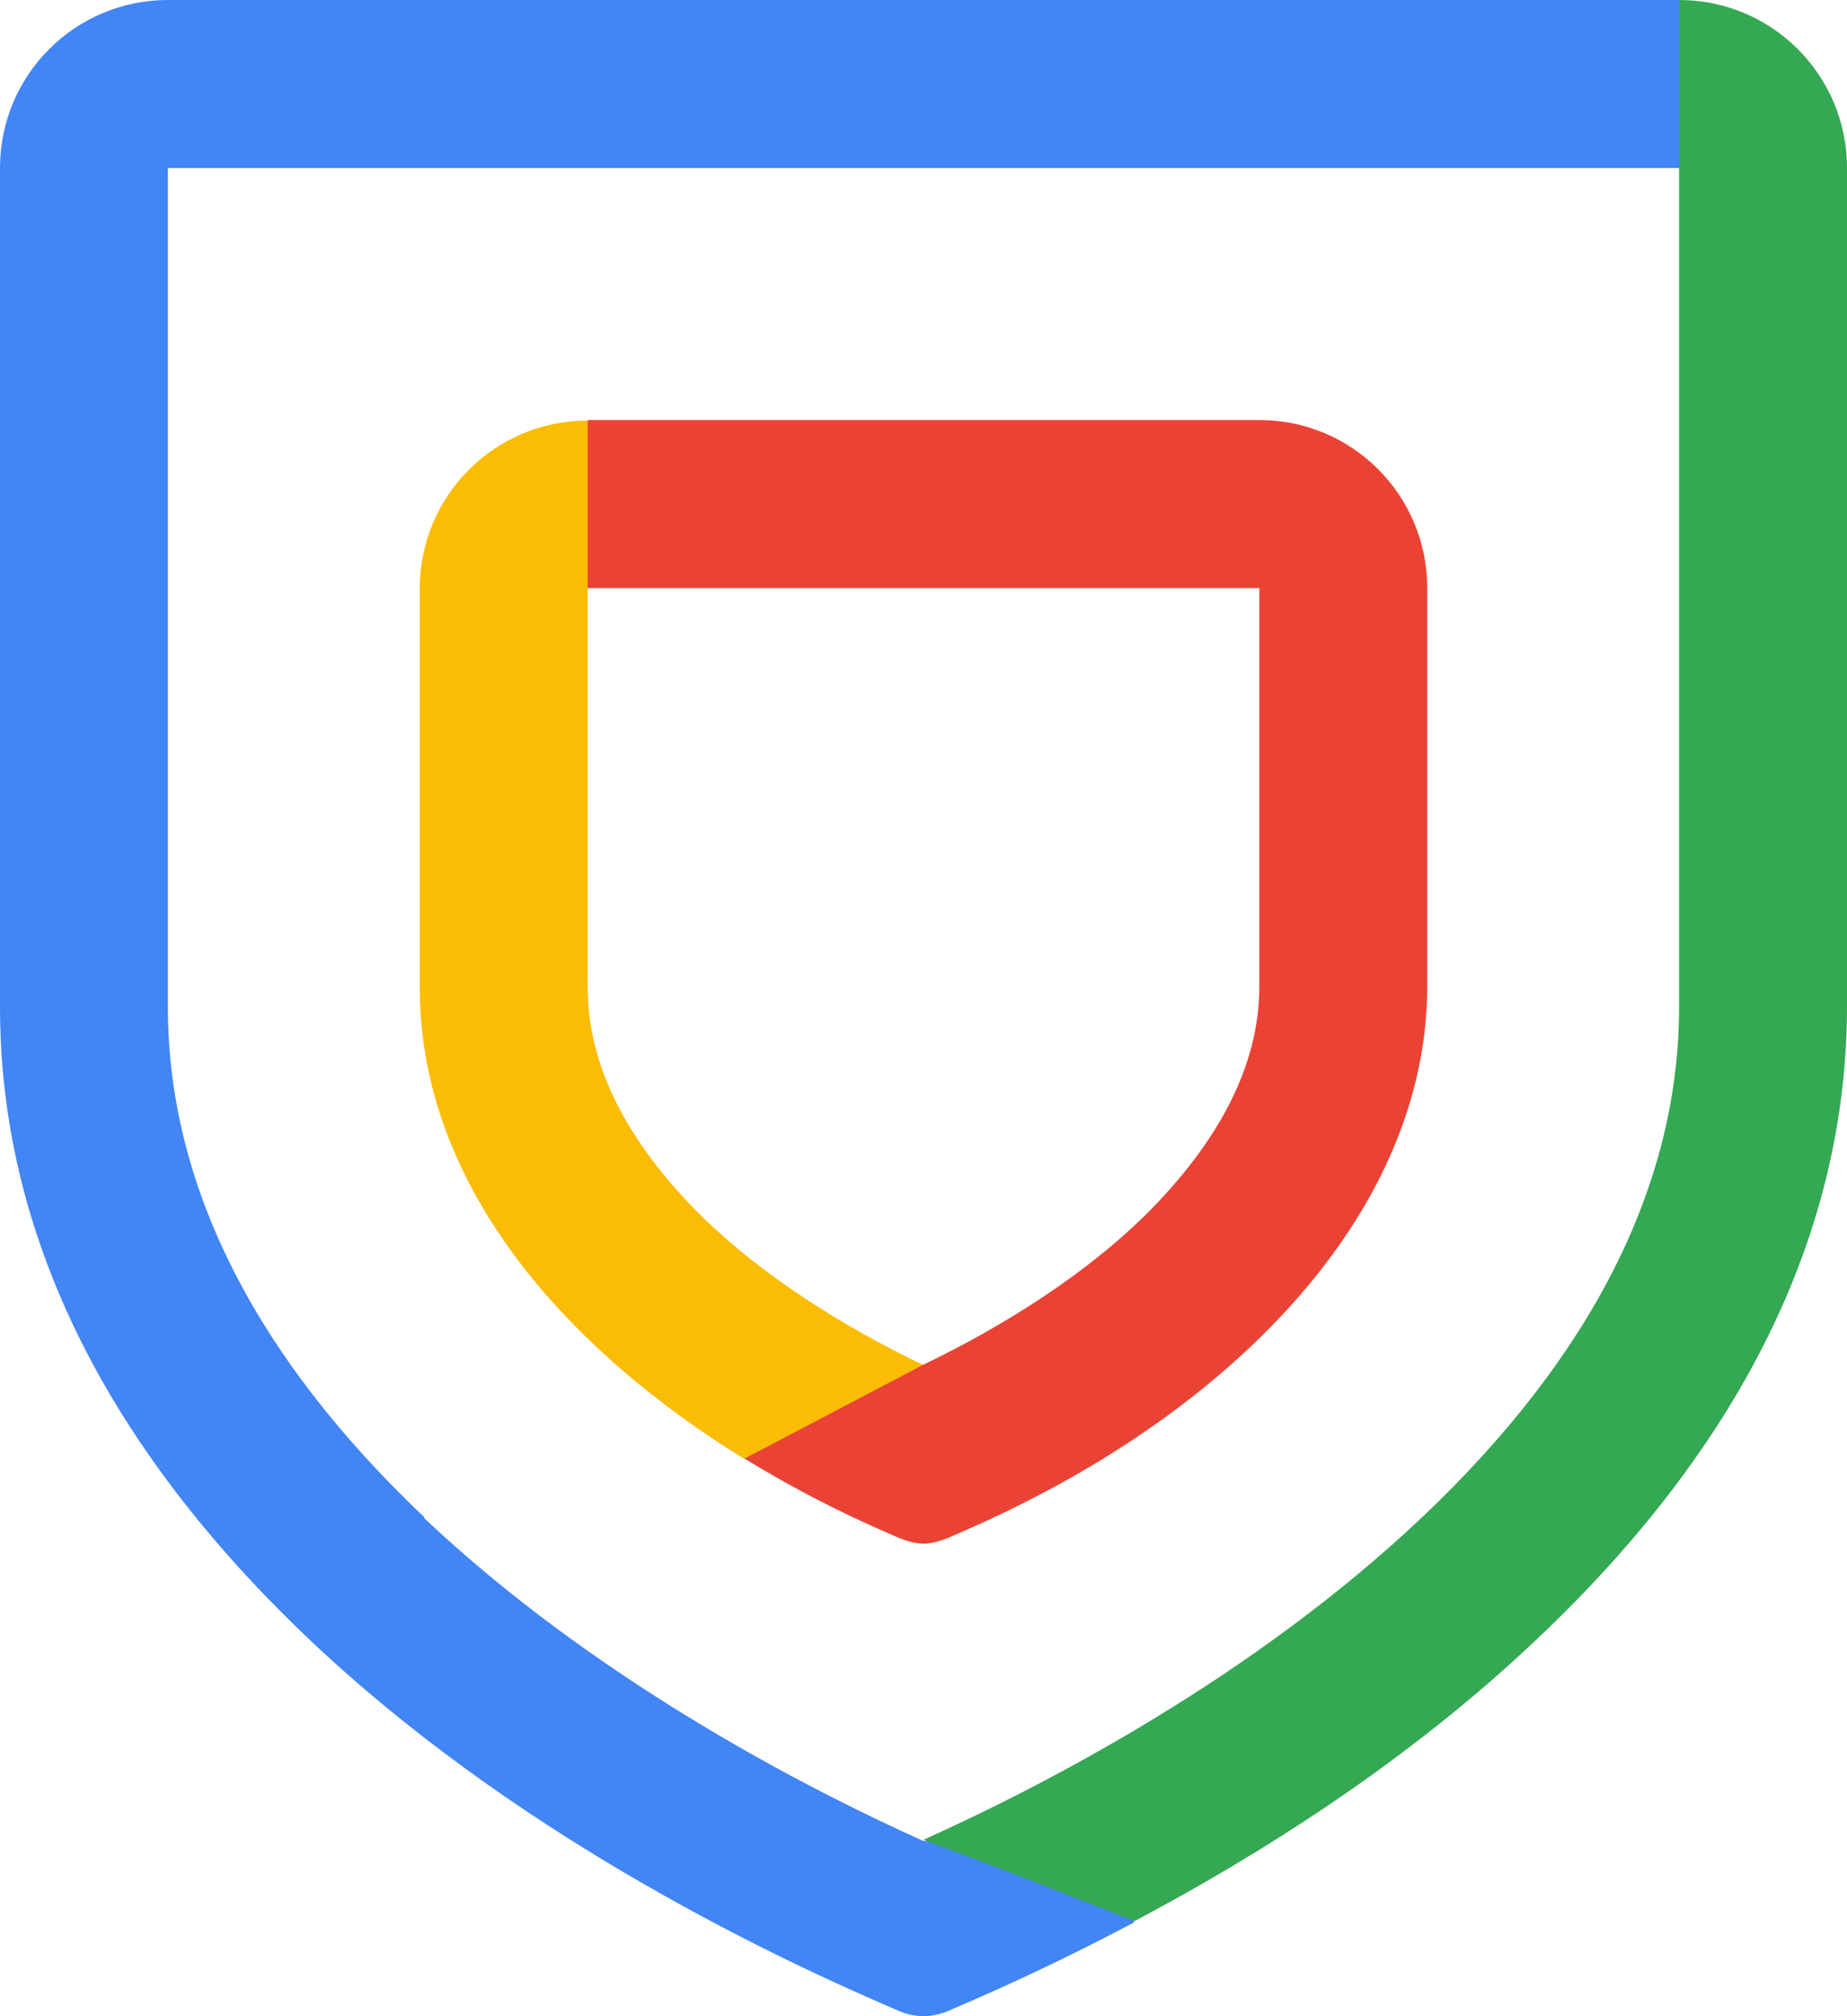 <?xml version="1.0" encoding="UTF-8"?>
<svg id="Layer_2" data-name="Layer 2" xmlns="http://www.w3.org/2000/svg" viewBox="0 0 352 384">
  <defs>
    <style>
      .cls-1 {
        fill: #4285f4;
      }

      .cls-2 {
        fill: #34a853;
      }

      .cls-3 {
        fill: #fbbc04;
      }

      .cls-4 {
        fill: #ea4335;
      }
    </style>
  </defs>
  <g id="standard_product_icon" data-name="standard product icon">
    <g id="art">
      <path class="cls-1" d="M80.9,289c-32.5-30.8-48.9-63.5-48.9-97.1V32h288l12.8-15.6-12.8-16.4H32C14.3,0,0,14.3,0,32v159.8c0,42.8,19.8,83.3,58.9,120.4,38.4,36.4,85.9,59.4,110.8,70.1l1.6.7c1.5.6,3.1,1,4.7,1s3.2-.4,4.7-1l1.6-.7c8.9-3.8,20.7-9.2,33.9-16.2-5.8-7-11.2-14.5-11.2-14.5,0,0-29-1-29.1-1-24-10.8-63.2-31.4-95.1-61.5h0l.1-.1Z"/>
      <path class="cls-2" d="M320,0v191.8c0,33.7-16.5,66.4-48.9,97.1-31.9,30.2-71.1,50.7-95.1,61.5,0,0,18.1,6.7,40.2,15.5,23.8-12.6,52.2-30.4,76.9-53.9,39.1-37,58.9-77.6,58.9-120.4V32c0-17.7-14.3-32-32-32h0Z"/>
      <path class="cls-3" d="M141.9,277.8l26.1-1.6,8-16.2c-15.9-7.6-30.9-17.3-41.9-28-14.7-14.4-22.1-29.2-22.1-43.9v-76l9.9-16.1-9.9-15.9h0c-17.7,0-32,14.3-32,32v76c0,38.3,28.6,69.3,61.9,89.8h0v-.1Z"/>
      <path class="cls-4" d="M240,112v75.9c0,14.8-7.5,29.5-22.1,43.9-11,10.7-25.9,20.4-41.9,28.1l-34.1,17.9c9.1,5.6,18.5,10.4,27.8,14.4l1.6.7c1.5.6,3.1,1.1,4.7,1.1s3.2-.5,4.7-1.1l1.6-.7c12.8-5.5,37.2-17.2,57.9-37.5,20.8-20.4,31.8-43.5,31.8-66.8v-75.9c0-17.7-14.3-32-32-32H112v32h128Z"/>
    </g>
  </g>
</svg>